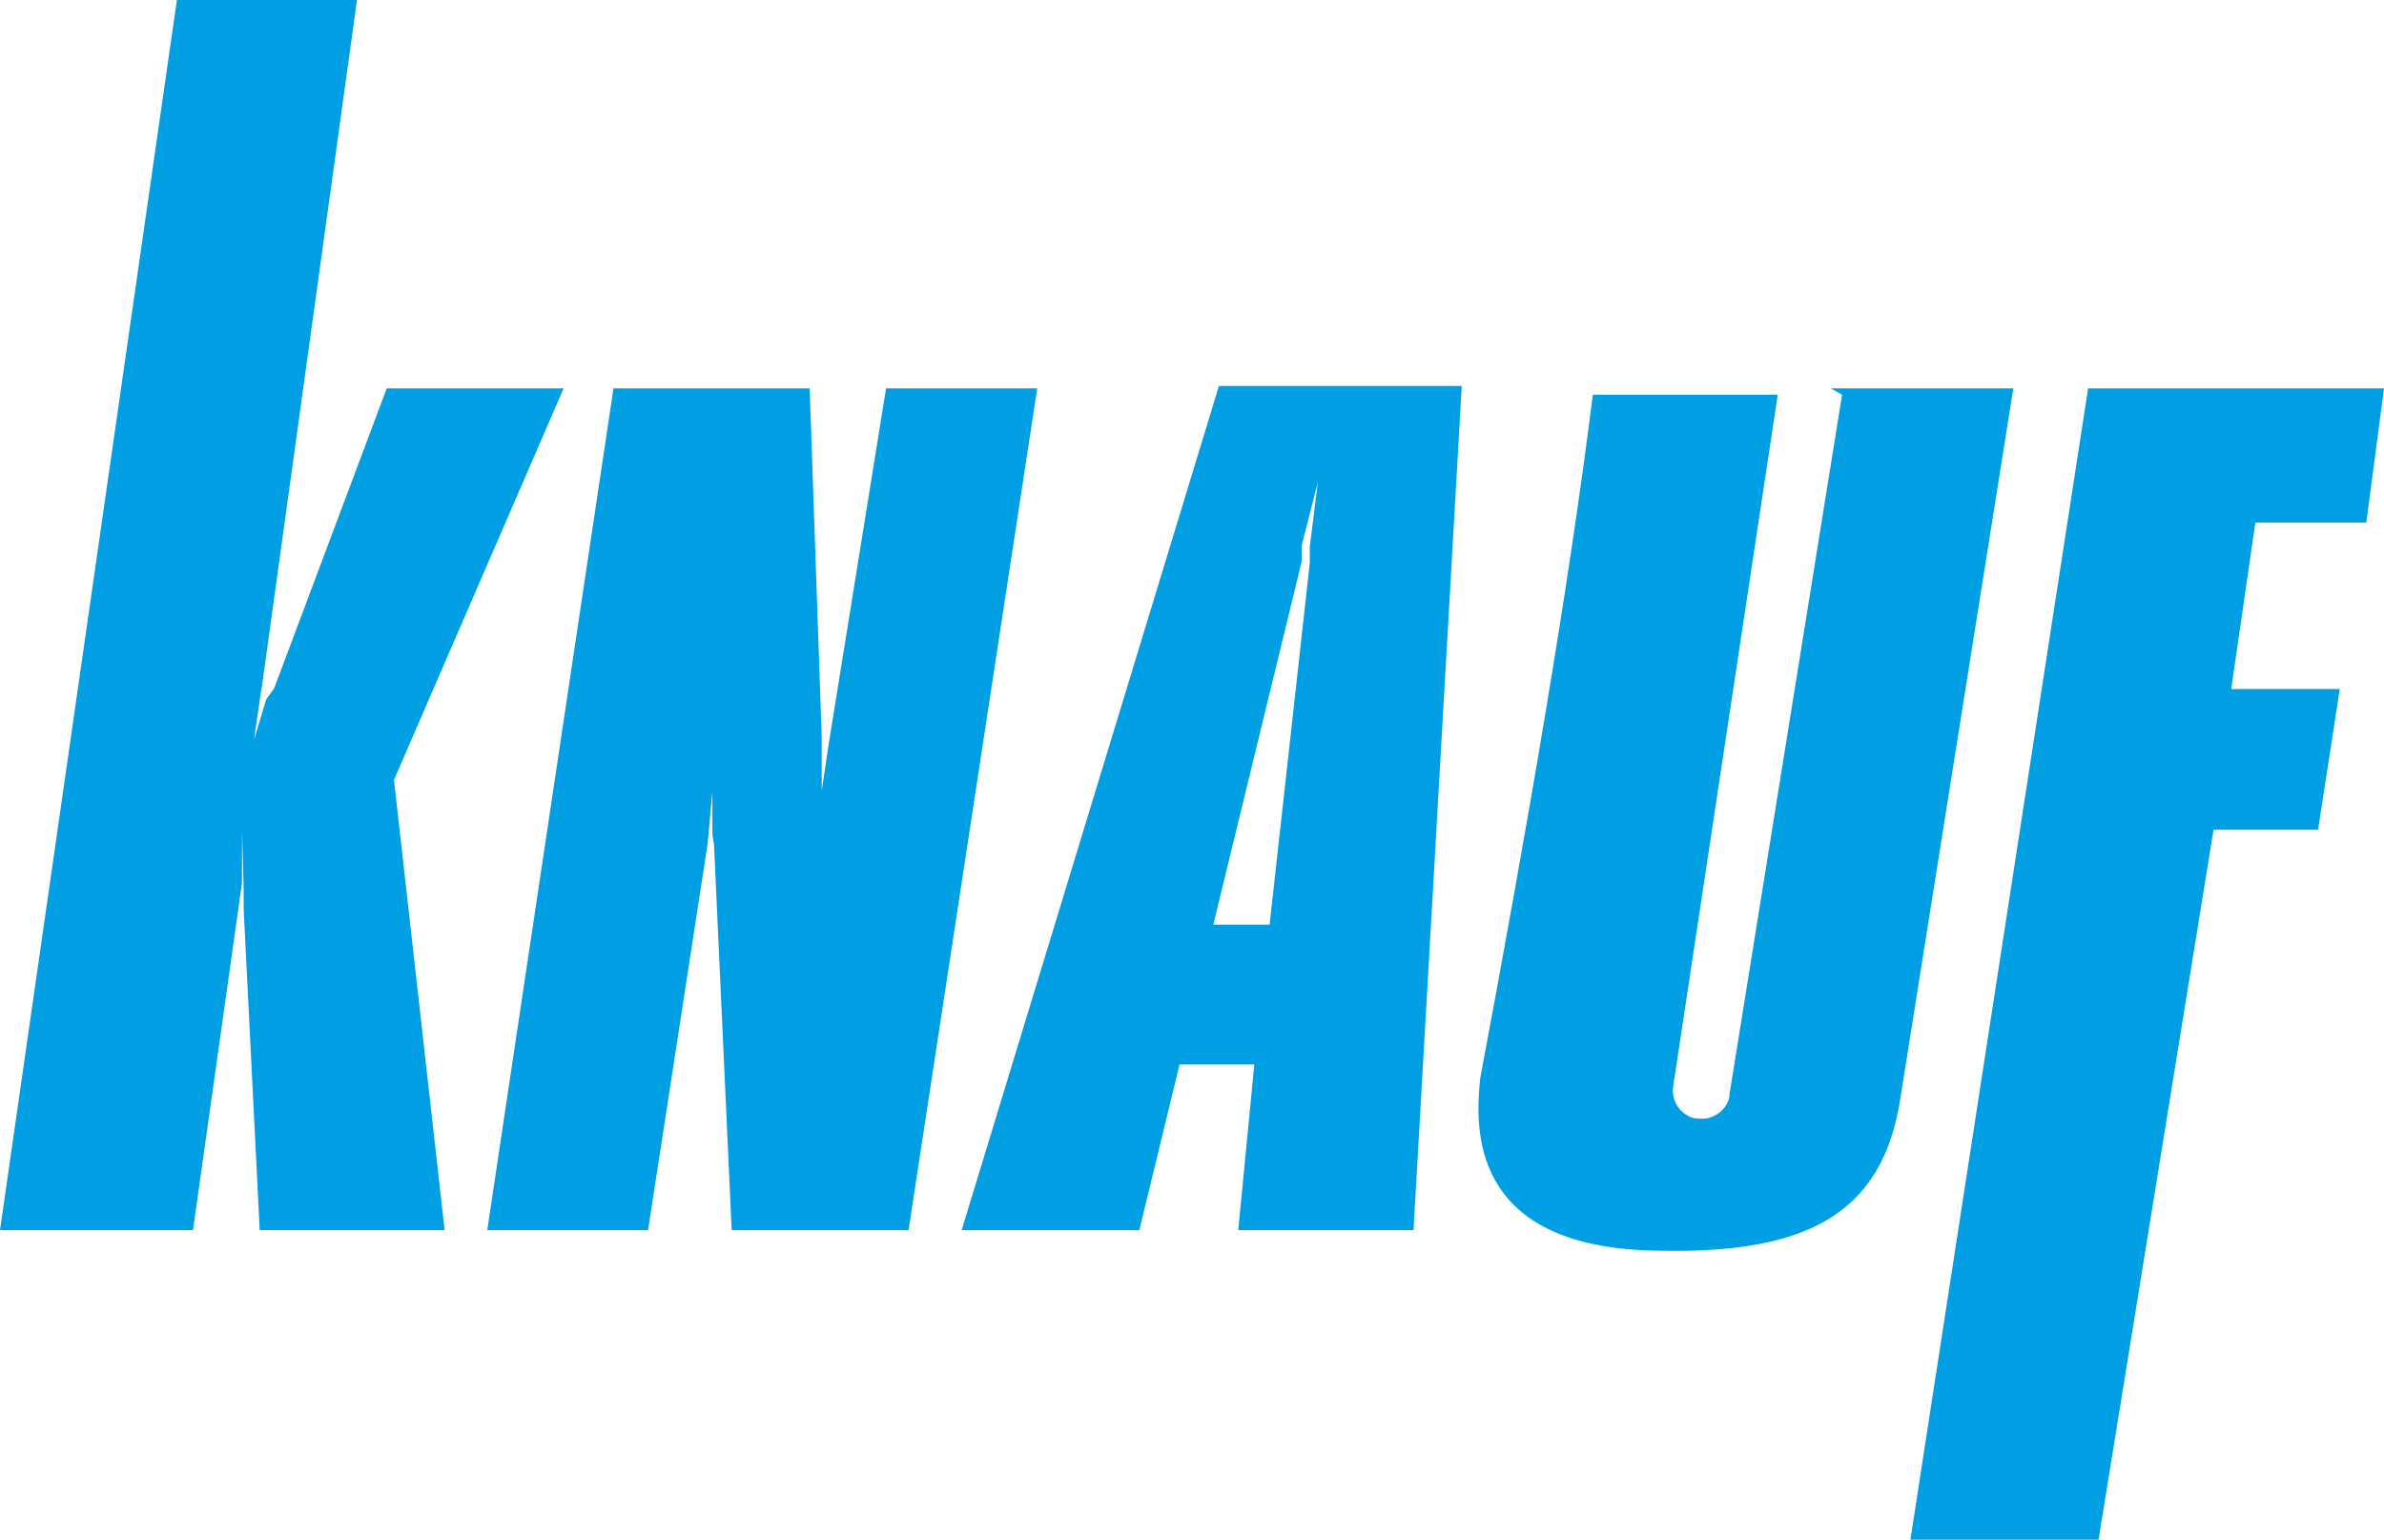 <?xml version="1.0" encoding="utf-8"?>
<!-- Generator: Adobe Illustrator 26.0.3, SVG Export Plug-In . SVG Version: 6.00 Build 0)  -->
<svg version="1.1" id="Layer_1" xmlns="http://www.w3.org/2000/svg" xmlns:xlink="http://www.w3.org/1999/xlink" x="0px" y="0px"
	 viewBox="0 0 296.5 191.5" style="enable-background:new 0 0 296.5 191.5;" xml:space="preserve">
<style type="text/css">
	.st0{fill:#009FE3;}
</style>
<path class="st0" d="M22,0h22.4L32.6,85.2l-0.2,1.2L31.6,92l1.5-5l1-1.4l14-37.3h22L49,97l6.3,56h-23l-2-40v-2.5l-0.2-7.2v6.5
	L24,153H0L22,0z M76.3,48.3h24.4l1.5,43.4v6.6l1-6.6l7-43.4H129L113,153H91l-2.2-48l-0.2-1.2v-5.3L88,105l-7.4,48h-20L76.3,48.3z
	 M227.7,48.3h22.7l-14,88c-2.2,15-12,20-32,19.2c-21.4-1-21-15-20.3-21.4c6-32,11-61,14-85h23l-13,86c-0.3,1.8,0.9,3.6,2.7,4h0.3
	c1.8,0.3,3.6-0.9,4-2.7v-0.3l14-87C229.1,49.1,227.7,48.3,227.7,48.3z M259.7,48.3h36.8L294.3,65h-13.8l-3,20.7H291l-2.7,17.5h-13
	L261,191.5h-23.4C237.6,191.5,259.7,48.3,259.7,48.3z M141.7,153l5-20.6h9.3l-2,20.6h21.8l6-105h-30.2l-32,105h22.2H141.7z
	 M150.9,115l11-45.2v-2l2-7.8l-1,8v2l-5,45H150.9z"/>
</svg>
